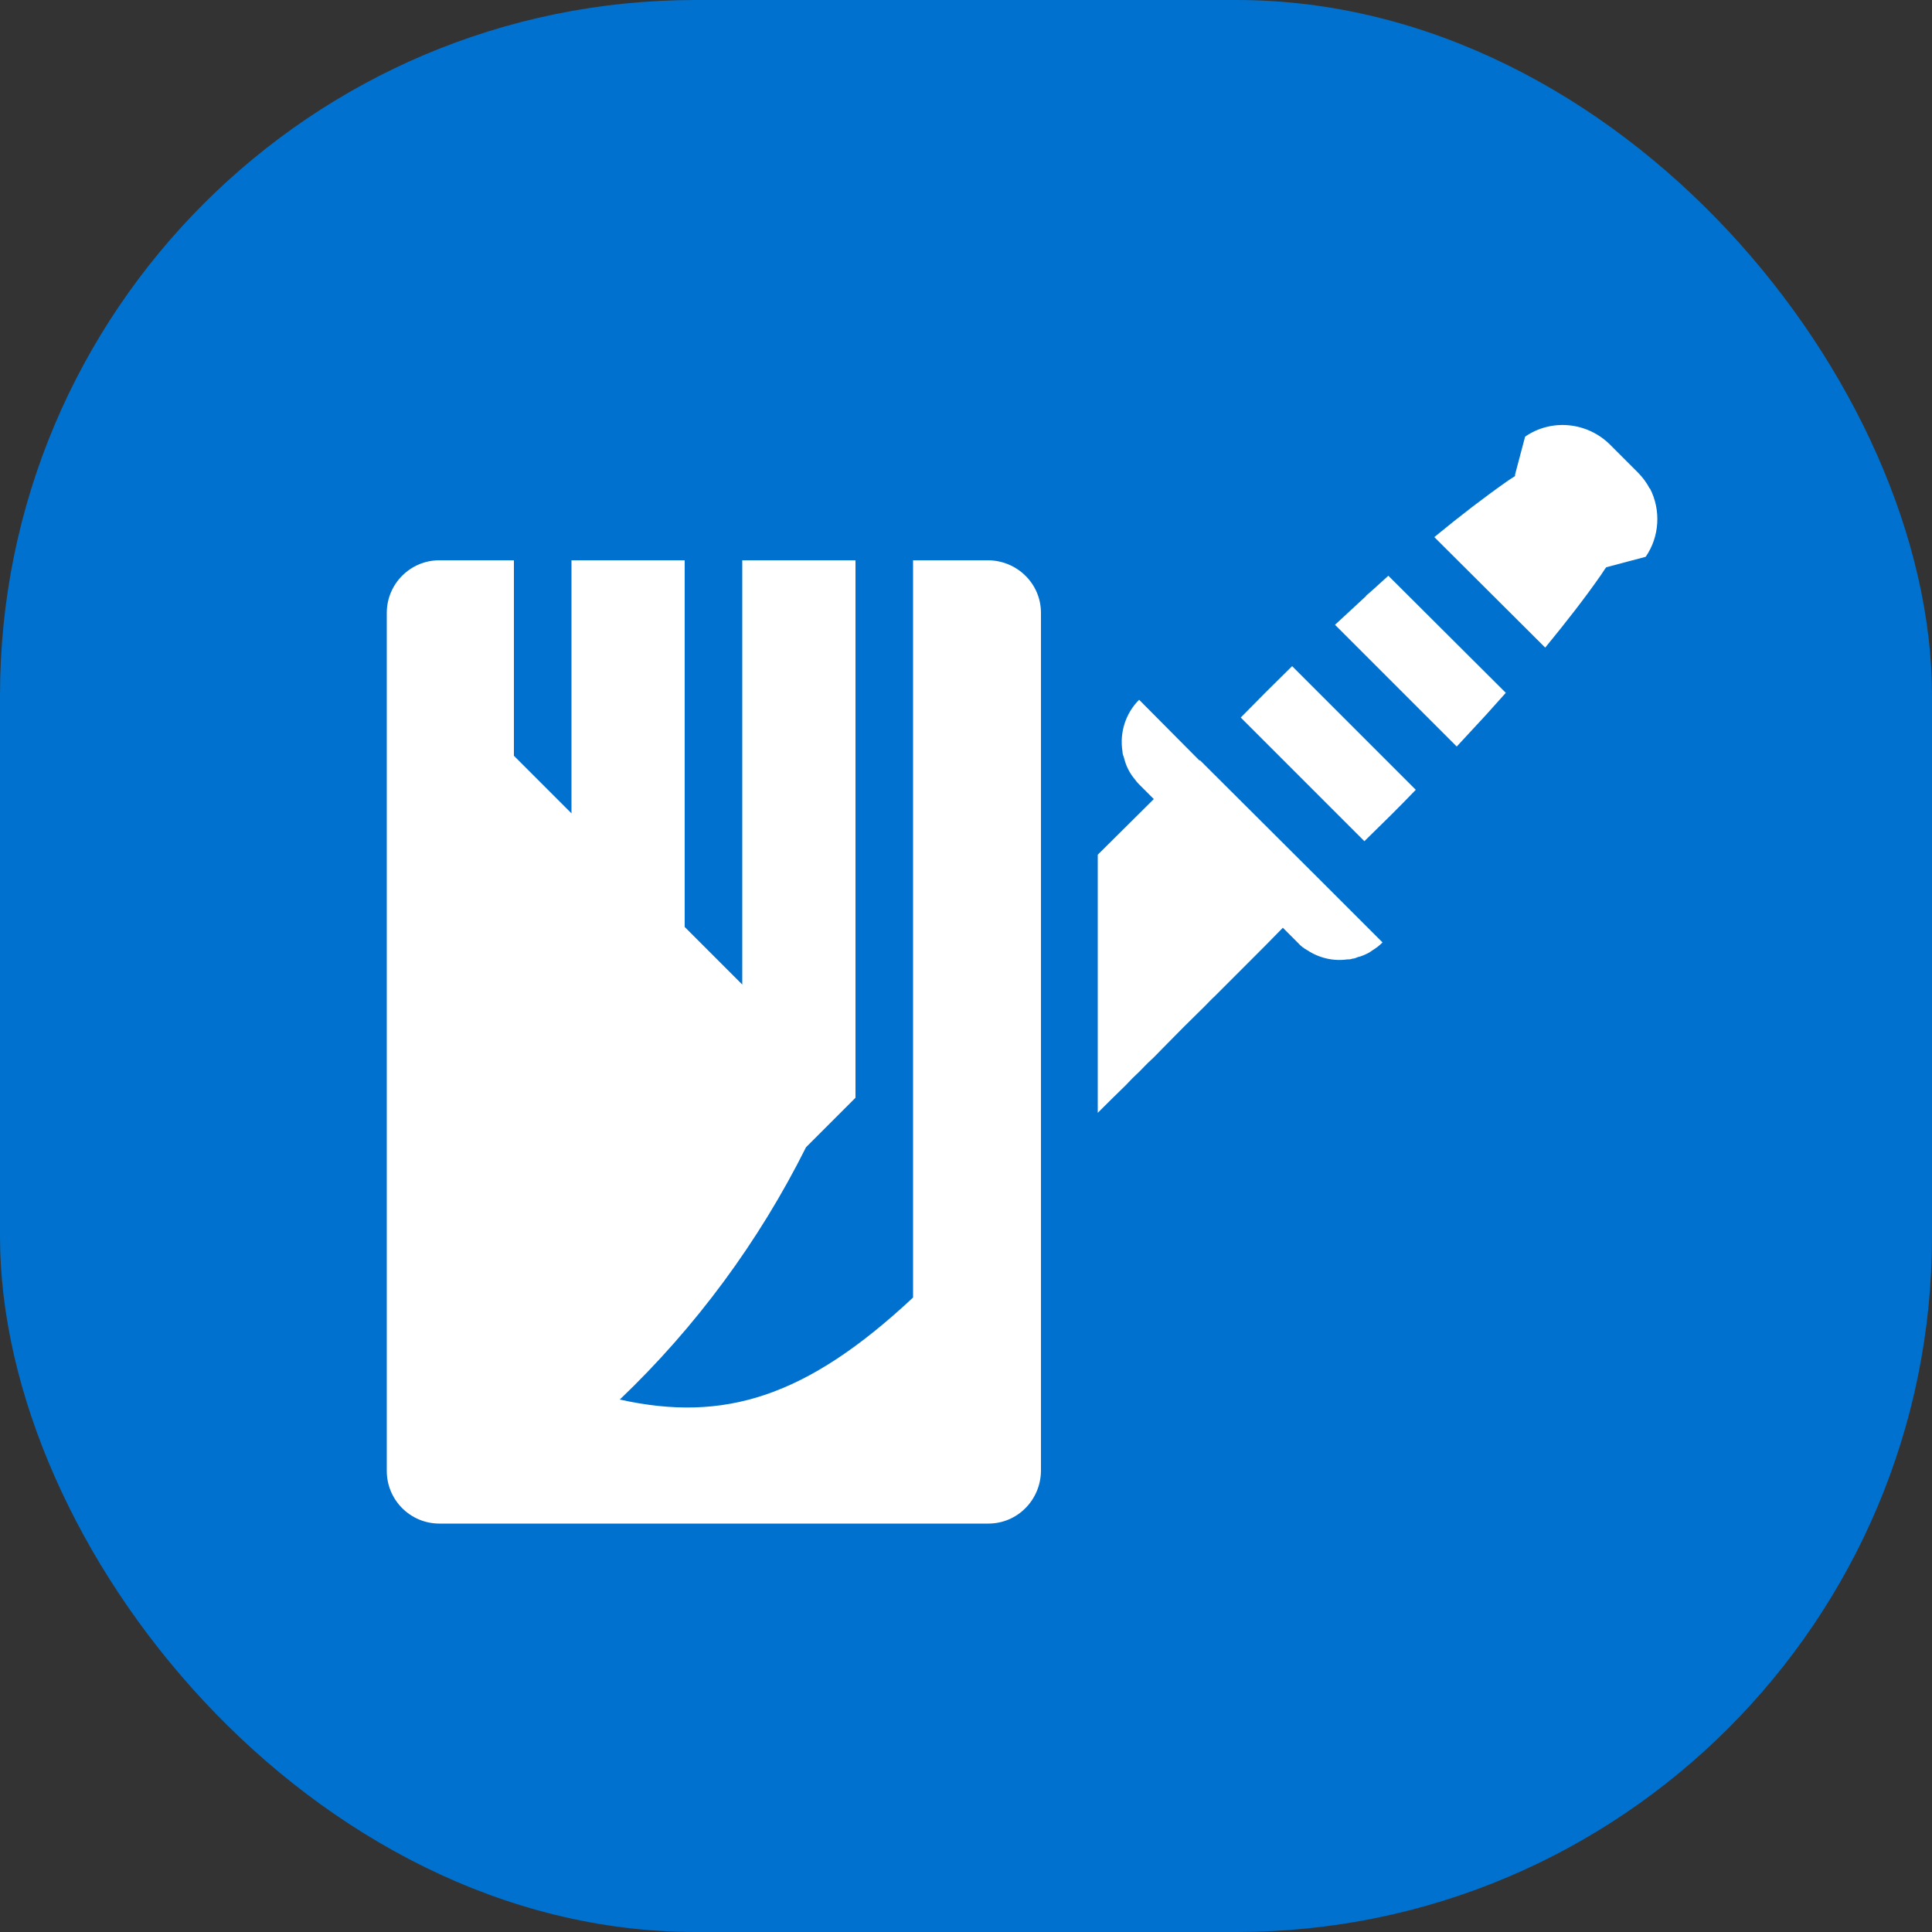 <?xml version="1.0" encoding="UTF-8"?>
<svg xmlns="http://www.w3.org/2000/svg" width="50px" height="50px" viewBox="0 0 50 50">
  <rect x="0" y="0" width="50" height="50" fill="#333333" stroke="none"/>
  <rect x="0" width="50" height="50" rx="18" ry="18" fill="#0071ce"/>
  <path d="M23.63,14.5v19.08c-2.76,2.58-4.89,3.24-7.59,2.64,1.97-1.88,3.6-4.09,4.82-6.53l1.28-1.28V14.5h-2.93v10.98l-1.49-1.49V14.5h-2.93v6.55l-1.49-1.49v-5.06h-1.93c-.75,0-1.36,.61-1.36,1.36v22.21c0,.75,.61,1.36,1.36,1.36h14.21c.75,0,1.35-.61,1.36-1.36V15.86c0-.75-.61-1.35-1.36-1.36h-1.94Z" fill="#fff"/>
  <path d="M32.11,18.57l3.2,3.2c.44-.43,.89-.87,1.33-1.33l-3.2-3.2c-.46,.45-.9,.89-1.33,1.33Z" fill="#fff"/>
  <path d="M35.36,15.42c-.27,.25-.54,.5-.81,.75l3.15,3.15c.25-.27,.5-.54,.75-.81,.18-.2,.35-.39,.52-.58l-3.04-3.03c-.19,.17-.38,.35-.58,.52Z" fill="#fff"/>
  <path d="M42.69,12.64c-.08-.16-.19-.3-.31-.42l-.72-.72c-.59-.58-1.51-.67-2.19-.2l-.26,.98v.04l-.17,.11c-.6,.42-1.24,.91-1.92,1.47l2.87,2.86c.55-.67,1.04-1.3,1.45-1.89,.05-.07,.08-.13,.13-.19h0l1.02-.27c.36-.52,.4-1.21,.11-1.77Z" fill="#fff"/>
  <path d="M31.05,19.69l-1.57-1.58h0c-.35,.35-.51,.85-.43,1.34,0,.04,.01,.09,.03,.13,.01,.05,.03,.1,.04,.14,.05,.16,.14,.32,.25,.45,.03,.04,.06,.08,.1,.12l.39,.39-1.45,1.44v6.68c.24-.24,.48-.48,.72-.71,.12-.13,.24-.25,.36-.36,.1-.1,.19-.2,.29-.29s.19-.19,.29-.29c.38-.39,.76-.77,1.11-1.11,.09-.09,.17-.18,.26-.26l.25-.25,.24-.24,.23-.23c.44-.44,.8-.8,1.04-1.05l.39,.39c.07,.08,.15,.14,.24,.19,.3,.2,.67,.29,1.03,.24,.05,0,.09,0,.14-.02,.05,0,.09-.02,.14-.04,.09-.02,.18-.06,.26-.1,.04-.02,.07-.04,.11-.07,.1-.06,.19-.13,.27-.21l-1.58-1.58-3.15-3.14Z" fill="#fff"/>
</svg>